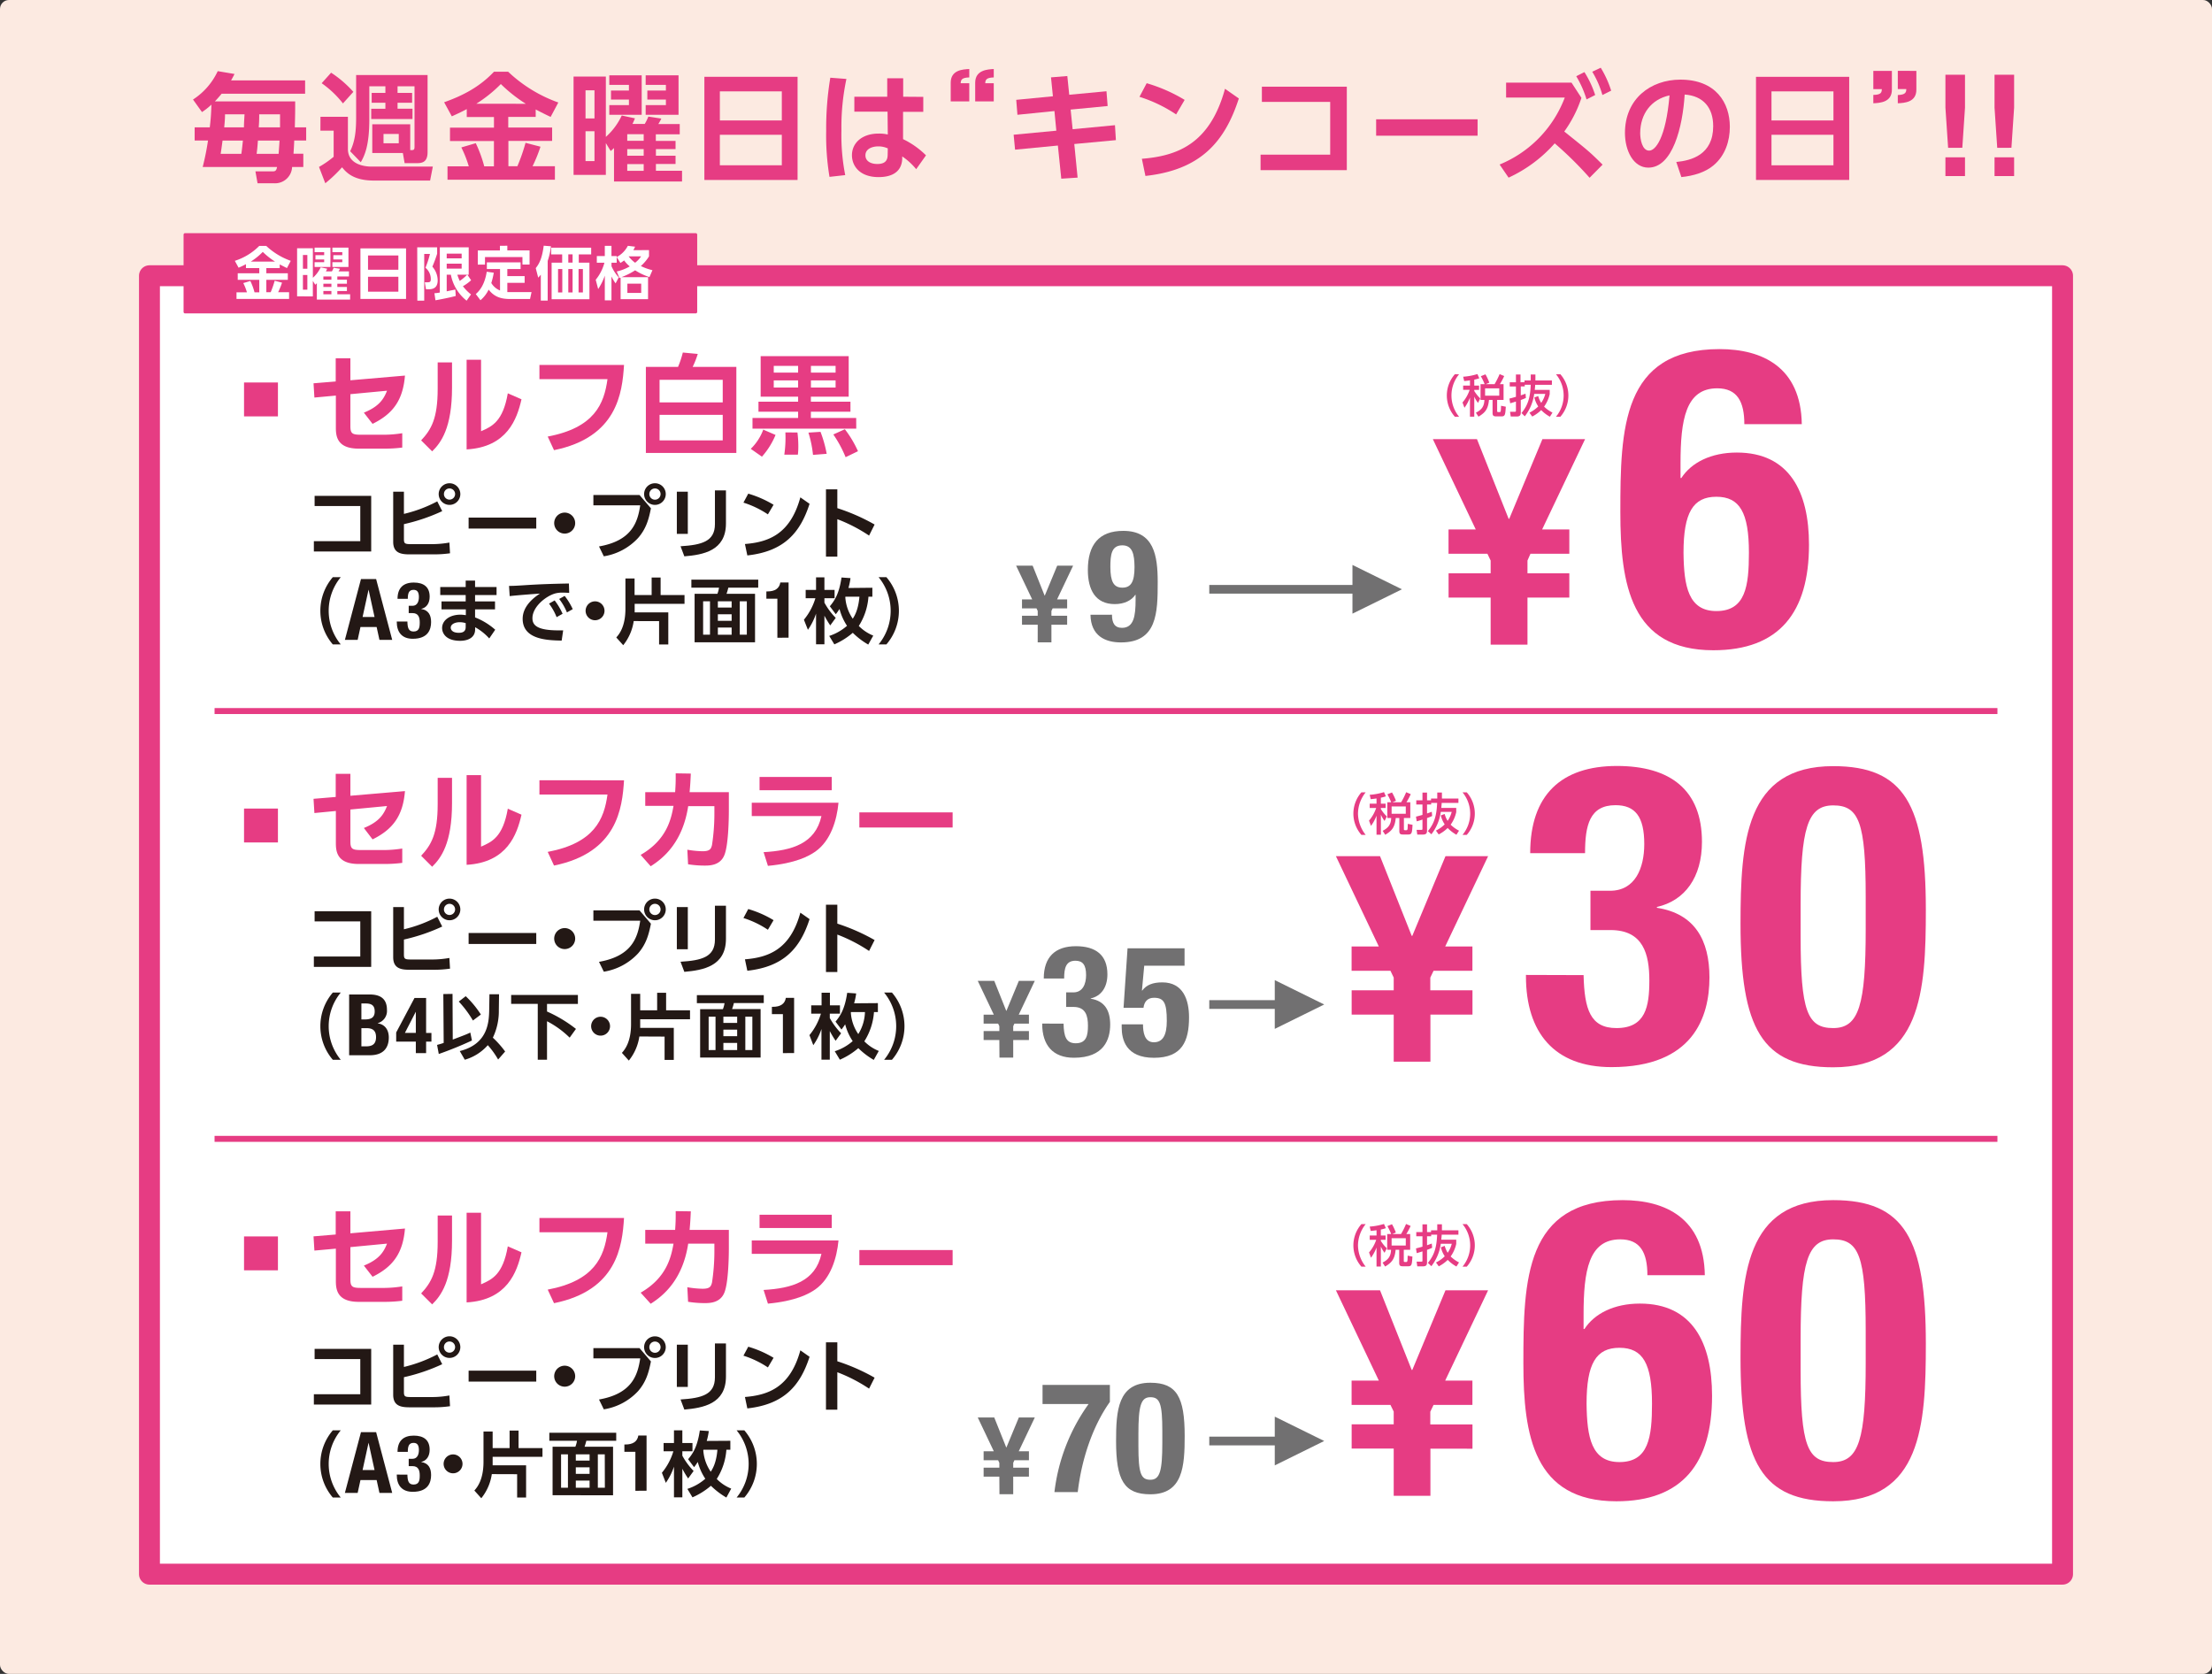 <svg id="レイヤー_1" data-name="レイヤー 1" xmlns="http://www.w3.org/2000/svg" viewBox="0 0 740 560"><rect x="0" y="0" width="740" height="560" fill="#333333" stroke="none"/><defs><style>.cls-1{fill:#fceae1;}.cls-2,.cls-8{fill:#fff;}.cls-2,.cls-6,.cls-7{stroke:#e63c83;}.cls-2,.cls-7{stroke-linecap:round;stroke-linejoin:round;}.cls-2{stroke-width:7px;}.cls-3,.cls-7{fill:#e63c83;}.cls-4{fill:#717071;}.cls-5{fill:#231815;}.cls-6{fill:none;stroke-miterlimit:10;stroke-width:2px;}</style></defs><rect class="cls-1" width="740" height="560" rx="3"/><rect class="cls-2" x="152.81" y="-10.56" width="434.38" height="640" transform="translate(679.44 -60.56) rotate(90)"/><path class="cls-3" d="M486.71,139.42a10.74,10.74,0,0,1,0-14.22h1.42a11.15,11.15,0,0,0,0,14.22Z"/><path class="cls-3" d="M491.76,127.24c-.61.11-1.17.17-1.93.24l-.35-1.45a20.25,20.25,0,0,0,4.77-.89l.63,1.41a11.48,11.48,0,0,1-1.68.45v2h1.61v1.44H493.2v.36a12.19,12.19,0,0,0,2,2.48l-.75,1.51a9.64,9.64,0,0,1-1.25-2.1v6.71h-1.44V133a14.5,14.5,0,0,1-1.84,3.42l-.66-1.77a12.8,12.8,0,0,0,2.4-4.23h-2.18V129h2.28Zm4.91,1.28a17.82,17.82,0,0,0-1.28-2.66l1.55-.63a16.88,16.88,0,0,1,1.29,2.79l-1.19.5H500a28.3,28.3,0,0,0,1.68-3.36l1.53.64a22.5,22.5,0,0,1-1.44,2.72H503v5.28h-2.15v3.75c0,.28.2.31.45.31h.32c.21,0,.27,0,.37-.18s.12-.39.17-1.93l1.59.31c-.17,2.6-.2,3.24-1.41,3.24h-1.8c-.75,0-1.22-.12-1.22-1.14V133.8h-1.2c-.3,3.18-1.36,4.3-3.51,5.59l-.87-1.32c2-1,2.78-2.19,2.85-4.27h-1.29v-5.28Zm.15,1.41v2.44h4.74v-2.44Z"/><path class="cls-3" d="M509,138.18c2.21-2.67,2.93-5.33,3.09-9.45h-2v.54h-1.33v3c1.05-.36,1.21-.42,1.59-.57l.12,1.43c-.48.22-.8.36-1.71.69v4.12c0,.78-.15,1.4-1.34,1.4H505.4l-.23-1.58h1.59c.27,0,.38-.06.38-.37v-3.06c-.54.18-1,.33-1.92.58l-.26-1.57c.5-.12.77-.18,2.18-.59v-3.46h-2.07v-1.41h2.07v-2.6h1.53v2.6H510v-.6h2.09c0-.93,0-1.47,0-2h1.56c0,.84,0,1.37,0,2h5.52v1.47h-5.59c0,.36-.06.84-.14,1.68h5v1.41a11.43,11.43,0,0,1-1.88,4.2,11.47,11.47,0,0,0,2.81,2l-.87,1.37a12.17,12.17,0,0,1-2.91-2.22,12.28,12.28,0,0,1-3,2.16l-.93-1.29a11.07,11.07,0,0,0,2.94-2.09,9,9,0,0,1-1.29-3l1.28-.48a8.32,8.32,0,0,0,1,2.29,9.33,9.33,0,0,0,1.37-3h-3.71a15.62,15.62,0,0,1-3.15,7.5Z"/><path class="cls-3" d="M520.53,139.42a11.12,11.12,0,0,0,0-14.22H522a10.77,10.77,0,0,1,0,14.22Z"/><path class="cls-3" d="M455.44,279.3a10.77,10.77,0,0,1,0-14.22h1.43a11.5,11.5,0,0,0-2.57,7.11,11.64,11.64,0,0,0,2.57,7.11Z"/><path class="cls-3" d="M460.5,267.12c-.62.1-1.17.16-1.94.24l-.34-1.46A20.89,20.89,0,0,0,463,265l.63,1.41a11.86,11.86,0,0,1-1.68.45v2h1.6v1.44h-1.6v.36a12.39,12.39,0,0,0,2,2.47l-.75,1.52a9.71,9.71,0,0,1-1.24-2.1v6.7H460.5v-6.37a14.17,14.17,0,0,1-1.85,3.42l-.66-1.77a12.73,12.73,0,0,0,2.4-4.23h-2.17v-1.44h2.28Zm4.9,1.27a18.07,18.07,0,0,0-1.27-2.65l1.54-.63A16.5,16.5,0,0,1,467,267.9l-1.18.49h2.92a26.12,26.12,0,0,0,1.68-3.36l1.53.65a21.19,21.19,0,0,1-1.44,2.71h1.29v5.28h-2.14v3.75c0,.29.19.32.45.32h.31c.21,0,.27,0,.38-.18s.12-.39.16-1.94l1.59.32c-.16,2.59-.19,3.24-1.41,3.24h-1.8c-.75,0-1.21-.12-1.21-1.14v-4.37h-1.2c-.3,3.18-1.37,4.31-3.51,5.6l-.87-1.32c2-1.05,2.77-2.19,2.85-4.28h-1.29v-5.28Zm.15,1.41v2.45h4.74V269.8Z"/><path class="cls-3" d="M477.69,278.05c2.2-2.67,2.92-5.32,3.09-9.45h-2v.54H477.4v3c1.05-.36,1.22-.42,1.59-.57l.12,1.42a15.26,15.26,0,0,1-1.71.69v4.13c0,.78-.15,1.39-1.33,1.39h-1.94l-.22-1.57h1.59c.27,0,.37-.06.37-.38v-3.06c-.54.18-1,.33-1.92.59l-.25-1.58c.49-.12.76-.18,2.17-.58v-3.47H473.8v-1.41h2.07v-2.59h1.53v2.59h1.34v-.6h2.08c0-.93,0-1.47,0-2h1.56c0,.84,0,1.36,0,2h5.52v1.47h-5.6c0,.36-.06.84-.13,1.68h5v1.41a11.54,11.54,0,0,1-1.87,4.2,11.83,11.83,0,0,0,2.8,2l-.87,1.36A12.37,12.37,0,0,1,484.3,277a12.16,12.16,0,0,1-3,2.16l-.93-1.29a11.21,11.21,0,0,0,2.94-2.08,8.73,8.73,0,0,1-1.29-3l1.27-.48a8.45,8.45,0,0,0,1,2.3,9.39,9.39,0,0,0,1.36-3H482a15.73,15.73,0,0,1-3.15,7.5Z"/><path class="cls-3" d="M489.27,279.3a11.15,11.15,0,0,0,0-14.22h1.42a10.74,10.74,0,0,1,0,14.22Z"/><path class="cls-3" d="M455.44,423.75a10.77,10.77,0,0,1,0-14.22h1.43a11.5,11.5,0,0,0-2.57,7.11,11.64,11.64,0,0,0,2.57,7.11Z"/><path class="cls-3" d="M460.5,411.57c-.62.1-1.17.16-1.94.24l-.34-1.46a20.89,20.89,0,0,0,4.77-.88l.63,1.41a11.86,11.86,0,0,1-1.68.45v2h1.6v1.44h-1.6v.36a12.39,12.39,0,0,0,2,2.47l-.75,1.52a9.71,9.71,0,0,1-1.24-2.1v6.7H460.5v-6.37a14.17,14.17,0,0,1-1.85,3.42L458,419a12.73,12.73,0,0,0,2.4-4.23h-2.17v-1.44h2.28Zm4.9,1.27a18.07,18.07,0,0,0-1.27-2.65l1.54-.63a16.5,16.5,0,0,1,1.29,2.79l-1.18.49h2.92a26.12,26.12,0,0,0,1.68-3.36l1.53.65a21.19,21.19,0,0,1-1.44,2.71h1.29v5.28h-2.14v3.75c0,.29.19.32.45.32h.31c.21,0,.27,0,.38-.18s.12-.39.16-1.94l1.59.32c-.16,2.59-.19,3.24-1.41,3.24h-1.8c-.75,0-1.21-.12-1.21-1.14v-4.37h-1.2c-.3,3.18-1.37,4.31-3.51,5.6l-.87-1.32c2-1,2.77-2.19,2.85-4.28h-1.29v-5.28Zm.15,1.41v2.45h4.74v-2.45Z"/><path class="cls-3" d="M477.69,422.5c2.2-2.67,2.92-5.32,3.09-9.45h-2v.54H477.4v3c1.05-.36,1.22-.42,1.59-.57l.12,1.42a15.26,15.26,0,0,1-1.71.69v4.13c0,.78-.15,1.39-1.33,1.39h-1.94l-.22-1.57h1.59c.27,0,.37-.06.37-.38v-3.06c-.54.18-1,.33-1.92.59l-.25-1.58c.49-.12.76-.18,2.17-.58v-3.47H473.8v-1.41h2.07v-2.59h1.53v2.59h1.34v-.6h2.08c0-.93,0-1.47,0-2h1.56c0,.84,0,1.36,0,2h5.52v1.47h-5.6c0,.36-.06.84-.13,1.68h5v1.41a11.54,11.54,0,0,1-1.87,4.2,11.83,11.83,0,0,0,2.8,2l-.87,1.36a12.37,12.37,0,0,1-2.91-2.22,12.16,12.16,0,0,1-3,2.16l-.93-1.29a11.21,11.21,0,0,0,2.94-2.08,8.73,8.73,0,0,1-1.29-3l1.27-.48a8.45,8.45,0,0,0,1,2.3,9.39,9.39,0,0,0,1.36-3H482a15.73,15.73,0,0,1-3.15,7.5Z"/><path class="cls-3" d="M489.27,423.75a11.15,11.15,0,0,0,0-14.22h1.42a10.74,10.74,0,0,1,0,14.22Z"/><path class="cls-3" d="M498.68,199.91H484.61v-8.12h14.07v-4.26l-1.09-2.28h-13v-8.12h9.11l-14.36-30.22h14.76l10.6,26.65h.2L516,146.91h14.27l-14.37,30.22H525v8.12h-13L511,187.53v4.26H525v8.12H511v15.75H498.68Z"/><path class="cls-3" d="M583.55,141.91c0-7.53-2.37-12-9.07-12-10.61,0-12.28,10.61-12.28,25.12v4.88h.28c3.35-5.16,9.91-8.51,18.56-8.51,17.58,0,24.14,13.12,24.14,30.84,0,22.6-9.91,35.3-32,35.3-27.62,0-31.11-22-31.11-46.19,0-27.9.55-54.56,33.21-54.56,14.23,0,27.21,6,27.49,25.12Zm-9.35,62.52c9.77,0,10.88-8.38,10.88-19.54,0-13.4-3.07-18.7-10.88-18.7s-11,5.3-11,18.7C563.32,196.19,564.85,204.43,574.2,204.43Z"/><path class="cls-3" d="M466.25,339.43H452.18v-8.12h14.07v-4.26l-1.09-2.28h-13v-8.12h9.11l-14.36-30.22h14.76l10.6,26.65h.2l11.1-26.65h14.26l-14.36,30.22h9.11v8.12h-13l-1.09,2.28v4.26H492.6v8.12H478.53v15.75H466.25Z"/><path class="cls-3" d="M529.77,326.22c.28,11.44,2.24,17.72,11,17.72,9.76,0,11-7.25,11-15.9,0-8.8-2-16.89-13-16.89h-6.7V298h6.56c8.38,0,11.44-7.54,11.44-15.63,0-9.21-3.06-13-9.62-13-8.65,0-10.19,6.7-10.19,16.05H511.91c0-19.4,10.33-29.17,29-29.17,17.86,0,28.46,8,28.46,25.4,0,11.86-5.72,19.67-15.07,21.77v.28c12.7,1.95,17.58,10.88,17.58,23.3,0,13.26-5.44,30-32.79,30-19.12,0-28.6-11.58-28.6-30.42v-.42Z"/><path class="cls-3" d="M613.27,256.31c23.86,0,31,13,31,48,0,27.49-1.53,52.75-31,52.75-23.87,0-31-13-31-48C582.29,281.71,583.82,256.31,613.27,256.31Zm-10.89,57.07c0,24.84,2.23,30.56,10.89,30.56s10.88-7.81,10.88-33.21V300c0-24.84-2.23-30.56-10.88-30.56s-10.89,7.81-10.89,33.21Z"/><path class="cls-4" d="M355.8,342.45c.1,4.24.82,6.57,4.08,6.57,3.62,0,4.08-2.69,4.08-5.89s-.72-6.26-4.8-6.26h-2.49V332h2.43c3.1,0,4.24-2.79,4.24-5.79,0-3.41-1.14-4.8-3.56-4.8-3.21,0-3.78,2.48-3.78,5.94h-6.82c0-7.18,3.82-10.8,10.75-10.8,6.62,0,10.54,2.94,10.54,9.41,0,4.39-2.11,7.28-5.58,8.06v.1c4.71.73,6.51,4,6.51,8.63,0,4.91-2,11.12-12.14,11.12-7.08,0-10.6-4.29-10.6-11.27v-.16Z"/><path class="cls-4" d="M396.28,323.07H382.79l-.77,8.32h.1c1.4-1.91,3.57-2.74,6.72-2.74,7,0,8.94,5.9,8.94,11.68,0,8-2.32,13.55-11.73,13.55s-10.8-6.1-10.8-10.19v-1h7.13c0,2.43.41,6,3.62,6,3,0,4.34-2.38,4.34-7.13,0-6.05-.93-7.76-4.29-7.76-2.12,0-3.26,1.29-3.51,3.36h-6.67l1.34-19.9h19.07Z"/><path class="cls-3" d="M466.25,484.62H452.18V476.5h14.07v-4.26L465.16,470h-13v-8.13h9.11l-14.36-30.21h14.76l10.6,26.65h.2l11.1-26.65h14.26l-14.36,30.21h9.11V470h-13l-1.09,2.28v4.26H492.6v8.12H478.53v15.75H466.25Z"/><path class="cls-3" d="M551.12,426.62c0-7.54-2.37-12-9.07-12-10.6,0-12.28,10.6-12.28,25.12v4.88h.28c3.35-5.16,9.91-8.51,18.56-8.51,17.58,0,24.14,13.11,24.14,30.84,0,22.6-9.91,35.3-32,35.3-27.63,0-31.12-22.05-31.12-46.19,0-27.91.56-54.56,33.21-54.56,14.23,0,27.21,6,27.49,25.12Zm-9.35,62.51c9.77,0,10.89-8.37,10.89-19.53,0-13.4-3.07-18.7-10.89-18.7s-11,5.3-11,18.7C530.89,480.9,532.42,489.13,541.77,489.13Z"/><path class="cls-3" d="M613.27,401.5c23.86,0,31,13,31,48,0,27.49-1.53,52.75-31,52.75-23.87,0-31-13-31-48C582.29,426.9,583.82,401.5,613.27,401.5Zm-10.89,57.07c0,24.84,2.23,30.56,10.89,30.56s10.88-7.81,10.88-33.21V445.18c0-24.84-2.23-30.56-10.88-30.56s-10.89,7.81-10.89,33.21Z"/><path class="cls-3" d="M105.18,133l-.29-4.77,7.42-.61v-7.75h4.91v7.35l18.26-1.57c-.66,8-3.79,12.69-10.84,16.15l-2.91-3.75c5.24-2.11,6.69-4.69,7.75-7.34l-12.26,1.16v10.69c0,2.51.66,2.88,3.56,2.88h7.9a39.67,39.67,0,0,0,5.89-.51l0,4.8a45.37,45.37,0,0,1-5.74.36H120c-7.35,0-7.64-4.29-7.64-7.09V132.34Z"/><path class="cls-3" d="M151.22,129.69c0,13.53-3.71,18.44-6.65,21.31l-3.68-3.67c3.39-3.64,5.53-7.31,5.53-17.24v-8.84h4.8Zm9.71,14.58c3.64-1.6,7.31-3.2,8.95-12.69l4.58,2c-1.49,6.55-4.76,16-18.36,16.77v-30h4.83Z"/><path class="cls-3" d="M208.76,122.09c-.59,9.38-2.3,24.22-23.42,28.51l-2.11-4.55c15.63-2.94,18.87-10.94,20-19.2H180.46v-4.76Z"/><path class="cls-3" d="M226.83,122.74a31.8,31.8,0,0,0,1.6-4.8l5,.47a28.32,28.32,0,0,1-1.71,4.33h14.62v28.8H216.07v-28.8Zm-6.18,11.89h21.13v-7.56H220.65Zm0,4.15v8.55h21.13v-8.55Z"/><path class="cls-3" d="M259.45,145.51a25.91,25.91,0,0,1-4.55,7.27l-3.74-2.62a17.28,17.28,0,0,0,4.18-6.43Zm27-2.11H251.74v-3.57H267v-2.1H253.74v-3.35H267v-1.67H254.47V119.14h29.45v13.57H271.27v1.67h13.24v3.35H271.27v2.1h15.16Zm-27.6-21v2.25H267v-2.25Zm0,4.87v2.37H267v-2.37Zm7.93,17.42a36.88,36.88,0,0,1,.29,4.55,23.53,23.53,0,0,1-.15,2.87h-4.54a39.44,39.44,0,0,0,.36-7.45Zm7.71-.22a40.82,40.82,0,0,1,2.07,7.35l-4.58.36a37.4,37.4,0,0,0-1.53-7.45Zm-3.2-22.07v2.25h8.25v-2.25Zm0,4.87v2.37h8.25v-2.37Zm11.35,16.33a36.66,36.66,0,0,1,4.39,7.35l-4.14,2a39.5,39.5,0,0,0-4.11-7.6Z"/><path class="cls-5" d="M124.18,165.89V184.5H105v-3.45h15.53V169.29H105.25v-3.4Z"/><path class="cls-5" d="M135.13,171.92a46.36,46.36,0,0,0,11.15-4.19l1.66,3.27a62.78,62.78,0,0,1-12.81,4.35v5c0,1.53.34,1.69,2.5,1.69h6.83a33,33,0,0,0,5.88-.53l.21,3.59a38,38,0,0,1-5.14.36H137c-2.87,0-5.46-.44-5.46-4.19V164.49h3.59ZM154,165.28a3.62,3.62,0,1,1-3.62-3.61A3.62,3.62,0,0,1,154,165.28Zm-5.49,0a1.87,1.87,0,1,0,1.87-1.87A1.84,1.84,0,0,0,148.52,165.28Z"/><path class="cls-5" d="M179.4,173.16v3.67H156.77v-3.67Z"/><path class="cls-5" d="M192.42,175a3.51,3.51,0,1,1-3.51-3.51A3.52,3.52,0,0,1,192.42,175Z"/><path class="cls-5" d="M213.94,165.6l3.82,4.45c-.71,3.61-1.58,6.83-4.3,9.94A19.85,19.85,0,0,1,202,186.11l-1.61-3.3c11-1.92,12.94-8.09,13.79-13.76H198.51V165.6Zm8.78-.32a3.62,3.62,0,1,1-3.62-3.61A3.6,3.6,0,0,1,222.72,165.28Zm-5.49,0a1.88,1.88,0,1,0,1.87-1.87A1.87,1.87,0,0,0,217.23,165.28Z"/><path class="cls-5" d="M230.1,178.6h-3.67V164.49h3.67Zm12.76-3.48c0,9.2-7.72,10.49-13.92,11l-1.27-3.37c7.12-.45,11.5-1.61,11.5-7.41V164.07h3.69Z"/><path class="cls-5" d="M256.89,172.08a31.85,31.85,0,0,0-8.18-3.93l1.61-3a35.65,35.65,0,0,1,8.47,3.72ZM249.21,182c7.84-.63,15.16-3.24,18.54-15.61l3.08,2.16c-3.13,9.73-8.57,15.93-20.82,17.27Z"/><path class="cls-5" d="M290.74,179.18a52.37,52.37,0,0,0-10.62-5.49v12.53h-3.8V163.7h3.8V170a66.05,66.05,0,0,1,12.47,5.48Z"/><path class="cls-5" d="M111.34,215.59a17.26,17.26,0,0,1,0-22.5H114a17.68,17.68,0,0,0,0,22.5Z"/><path class="cls-5" d="M120.76,193.73h5.07l5.38,20.34h-4.27l-.94-4.3h-5.41l-.94,4.3h-4.27Zm.54,12.68h4l-2-9.15h0Z"/><path class="cls-5" d="M136.29,207.94c.05,2.15.41,3.33,2.06,3.33,1.83,0,2.07-1.36,2.07-3s-.37-3.16-2.43-3.16h-1.26v-2.44H138c1.56,0,2.14-1.41,2.14-2.92,0-1.71-.58-2.42-1.8-2.42-1.62,0-1.91,1.25-1.91,3h-3.44c0-3.62,1.93-5.44,5.43-5.44,3.34,0,5.32,1.48,5.32,4.73,0,2.22-1.07,3.68-2.8,4.07v.05c2.37.37,3.28,2,3.28,4.36,0,2.48-1,5.6-6.14,5.6-3.57,0-5.35-2.16-5.35-5.69v-.08Z"/><path class="cls-5" d="M166.12,196.39v2.68h-7.19v2.14h6.67v2.66h-6.67v2.68a22.55,22.55,0,0,1,6.74,4.12l-2,2.92a17.89,17.89,0,0,0-4.72-3.75l0,.83c-.07,2.85-2.7,3.71-5,3.71-4.92,0-6.05-2.68-6.05-4.27,0-2.54,2.49-4.47,6.12-4.47a10.59,10.59,0,0,1,1.82.17v-1.94H147.7v-2.66h8.09v-2.14h-8.51v-2.68h8.51v-2.16h3.14v2.16Zm-10.33,12.08a6.51,6.51,0,0,0-2-.31c-1.66,0-3,.71-3,1.83,0,.31.16,1.71,2.7,1.71,1.17,0,2.3-.31,2.3-1.93Z"/><path class="cls-5" d="M190.42,198.34c-.93-.05-1.59-.08-2.14-.08a8.91,8.91,0,0,0-2.66.31c-3.27,1-7.5,4.56-7.5,8.24,0,2.35,1.55,4.08,8.74,4.08.71,0,1.11,0,1.54,0l-.5,3.42c-4.48-.1-13.05-.22-13.05-7.29,0-4.22,3.68-7.09,5.79-8.44-2.4.16-8,.59-10.13.85l-.22-3.42c1.57,0,2.38-.05,4.92-.21,5.76-.38,10.29-.5,15.11-.59Zm-4.87,2.53a22,22,0,0,1,2.66,4.47l-2,1.13a19.21,19.21,0,0,0-2.54-4.53Zm3.35-1.51a21.74,21.74,0,0,1,2.7,4.43l-1.94,1.09a19.59,19.59,0,0,0-2.59-4.5Z"/><path class="cls-5" d="M202.23,204.34a3.16,3.16,0,1,1-3.15-3.16A3.16,3.16,0,0,1,202.23,204.34Z"/><path class="cls-5" d="M212,207.78a16.65,16.65,0,0,1-3.51,8.07l-2.32-2.59c.9-1,3.06-3.53,3.06-9.61V193.52h3.06v5.55H218v-5.86h3v5.86h8V202H212.32v1.66c0,.43,0,1,0,1.21h11.25v10.73h-3.08v-7.81Z"/><path class="cls-5" d="M253.65,196.6h-10a16.34,16.34,0,0,1-.6,2.05h9.54v16.22H232.37V198.65H240a8.78,8.78,0,0,0,.54-2.05h-9.25v-2.68h22.37Zm-16.13,4.56h-2.3v11.18h2.3Zm7.24,0h-4.61v2.09h4.61Zm0,4.34h-4.61v2.19h4.61Zm0,4.44h-4.61v2.4h4.61Zm5.08-8.78h-2.36v11.18h2.36Z"/><path class="cls-5" d="M260.06,213.36V200.3h-3.68v-2.44h.34c2.46,0,4-.94,4.33-3h2.76v18.47Z"/><path class="cls-5" d="M268.94,207.33a20.6,20.6,0,0,0,3.84-7.19h-3.25v-2.78H273v-4.22h2.8v4.22h3.4v2.78h-3.4v1.47a22.84,22.84,0,0,0,3.78,5.1l-1.83,2.52a33.63,33.63,0,0,1-1.95-3.25v9.56H273V205.29a21.29,21.29,0,0,1-2.72,5.41Zm22.9-10.7v3h-1.31a20.91,20.91,0,0,1-3.23,9.78,14.31,14.31,0,0,0,4.84,3.23l-1.68,3a25.08,25.08,0,0,1-5.17-3.94,24.21,24.21,0,0,1-6.17,3.87l-1.71-2.82a17.06,17.06,0,0,0,5.95-3.39,18.7,18.7,0,0,1-2.51-5.63c-.5.78-.78,1.16-1.24,1.76l-2-2.66c1.52-1.8,3.11-4.11,3.91-9.63l3,.21a20.57,20.57,0,0,1-.69,3.3Zm-9,3a1.09,1.09,0,0,0-.05.17,14.22,14.22,0,0,0,2.49,7.19c.71-1.09,1.87-3.11,2.23-7.36Z"/><path class="cls-5" d="M293.92,215.59a17.68,17.68,0,0,0,0-22.5h2.61a17.21,17.21,0,0,1,0,22.5Z"/><path class="cls-3" d="M105.18,272l-.29-4.76,7.42-.62v-7.74h4.91v7.34l18.26-1.56c-.66,8-3.79,12.69-10.84,16.15L121.73,277c5.24-2.11,6.69-4.69,7.75-7.35l-12.26,1.17v10.69c0,2.51.66,2.87,3.56,2.87h7.9a39.67,39.67,0,0,0,5.89-.51l0,4.8a45.27,45.27,0,0,1-5.74.37H120c-7.35,0-7.64-4.29-7.64-7.09V271.31Z"/><path class="cls-3" d="M151.22,268.66c0,13.52-3.71,18.43-6.65,21.31l-3.68-3.68c3.39-3.63,5.53-7.31,5.53-17.23v-8.84h4.8Zm9.71,14.58c3.64-1.6,7.31-3.2,8.95-12.69l4.58,2c-1.49,6.55-4.76,16-18.36,16.77v-30h4.83Z"/><path class="cls-3" d="M208.76,261.05c-.59,9.39-2.3,24.22-23.42,28.52L183.23,285c15.63-2.95,18.87-10.95,20-19.2H180.46v-4.77Z"/><path class="cls-3" d="M214.32,286c8.8-5.06,10.22-12.08,11-16.4h-9.46v-4.59h10c.15-2.25.22-3.63.18-6.29l5.06.08c-.11,2.54-.18,3.74-.4,6.21h13.13V271c0,3.89-.22,11.89-1.49,15.05-1.42,3.53-5,3.53-6.66,3.53a34.85,34.85,0,0,1-5.49-.44l-.25-4.87a32.6,32.6,0,0,0,5.09.51c2.4,0,2.83-.73,3.16-2.07a69,69,0,0,0,.8-10.55v-2.47h-8.76c-1.86,12.14-8.3,17.42-12.55,20.11Z"/><path class="cls-3" d="M280.51,268.55c-.55,5.82-2.58,12.69-7.71,16.32-2.18,1.53-6.58,3.93-15.9,4.8l-1.45-4.58c9.49-.54,17.31-2.83,19.35-12.07H251.49v-4.47Zm-2.26-8.62v4.43H254.1v-4.43Z"/><path class="cls-3" d="M318.69,271.78v5.06h-31.2v-5.06Z"/><path class="cls-5" d="M124.18,304.85v18.62H105V320h15.53V308.25H105.25v-3.4Z"/><path class="cls-5" d="M135.13,310.89a46.36,46.36,0,0,0,11.15-4.19l1.66,3.27a62.78,62.78,0,0,1-12.81,4.35v5c0,1.52.34,1.68,2.5,1.68h6.83a33,33,0,0,0,5.88-.52l.21,3.58a36.48,36.48,0,0,1-5.14.37H137c-2.87,0-5.46-.45-5.46-4.19V303.46h3.59ZM154,304.25a3.62,3.62,0,1,1-3.62-3.62A3.62,3.62,0,0,1,154,304.25Zm-5.49,0a1.87,1.87,0,1,0,1.87-1.88A1.86,1.86,0,0,0,148.52,304.25Z"/><path class="cls-5" d="M179.4,312.13v3.67H156.77v-3.67Z"/><path class="cls-5" d="M192.42,314a3.51,3.51,0,1,1-3.51-3.51A3.52,3.52,0,0,1,192.42,314Z"/><path class="cls-5" d="M213.94,304.56l3.82,4.46c-.71,3.61-1.58,6.83-4.3,9.94A19.9,19.9,0,0,1,202,325.08l-1.61-3.3c11-1.92,12.94-8.09,13.79-13.76H198.51v-3.46Zm8.78-.31a3.62,3.62,0,1,1-3.62-3.62A3.6,3.6,0,0,1,222.72,304.25Zm-5.49,0a1.88,1.88,0,1,0,1.87-1.88A1.87,1.87,0,0,0,217.23,304.25Z"/><path class="cls-5" d="M230.1,317.56h-3.67v-14.1h3.67Zm12.76-3.48c0,9.2-7.72,10.5-13.92,11.05l-1.27-3.38c7.12-.44,11.5-1.6,11.5-7.4V303h3.69Z"/><path class="cls-5" d="M256.89,311.05a31.85,31.85,0,0,0-8.18-3.93l1.61-3a35.24,35.24,0,0,1,8.47,3.72Zm-7.68,9.89c7.84-.64,15.16-3.25,18.54-15.61l3.08,2.16c-3.13,9.73-8.57,15.92-20.82,17.27Z"/><path class="cls-5" d="M290.74,318.14a52.84,52.84,0,0,0-10.62-5.48v12.52h-3.8V302.66h3.8V309a66.58,66.58,0,0,1,12.47,5.49Z"/><path class="cls-5" d="M111.34,354.55a17.25,17.25,0,0,1,0-22.49H114a17.67,17.67,0,0,0,0,22.49Z"/><path class="cls-5" d="M116.8,332.7h6.87c3.36,0,5.78,1.25,5.78,5.15a4.25,4.25,0,0,1-3.08,4.45v.06c2.24.31,3.7,2,3.7,4.73,0,3.19-1.57,5.94-6.35,5.94H116.8Zm4.1,8.35h1.17c2.25,0,3.28-.77,3.28-2.68s-.94-2.66-3-2.66H120.9Zm0,9h1.6c2,0,3.3-.71,3.3-3.08s-1.34-3-3.13-3H120.9Z"/><path class="cls-5" d="M132.54,345.41l6.13-11.55h3.88v11.7h1.78v2.92h-1.78v3.84h-3.44v-3.84h-6.57Zm6.57-6.86h-.05l-3.6,7h3.65Z"/><path class="cls-5" d="M146.22,349.57c.62-.17,1-.26,2.21-.66l-.12-16.35,3.08-.05.07,15.28c4-1.52,4.46-1.68,5.88-2.35l.54,2.66a119.4,119.4,0,0,1-11.09,4.51Zm9.58-16.3a32.79,32.79,0,0,1,5.07,6.14l-2.66,2a35.47,35.47,0,0,0-4.73-6.34Zm11.08,4.67a20.6,20.6,0,0,1-2,9.21,32.68,32.68,0,0,1,4.11,4.63l-2.35,2.68a27.74,27.74,0,0,0-3.45-4.8,16.24,16.24,0,0,1-7.7,4.87l-1.68-2.9c9.57-2.39,9.78-9.89,9.85-14l.08-5,3.21,0Z"/><path class="cls-5" d="M171,332.86h22.33v3H183v2.54a45.14,45.14,0,0,1,9.68,5.82l-2.11,2.92a31.33,31.33,0,0,0-7.57-5.49v12.87H179.9V335.85H171Z"/><path class="cls-5" d="M204.08,343.31a3.16,3.16,0,1,1-3.15-3.16A3.17,3.17,0,0,1,204.08,343.31Z"/><path class="cls-5" d="M213.89,346.75a16.65,16.65,0,0,1-3.52,8.06l-2.32-2.58c.9-1,3.06-3.54,3.06-9.61V332.49h3.06V338h5.67v-5.86h3V338h8V341H214.17v1.66c0,.42,0,1,0,1.21h11.24v10.72h-3.08v-7.8Z"/><path class="cls-5" d="M255.51,335.57h-10a16,16,0,0,1-.6,2h9.54v16.23H234.22V337.61h7.62a8.56,8.56,0,0,0,.54-2h-9.25v-2.68h22.38Zm-16.14,4.55h-2.3V351.3h2.3Zm7.24,0H242v2.1h4.61Zm0,4.35H242v2.18h4.61Zm0,4.43H242v2.4h4.61Zm5.08-8.78h-2.35V351.3h2.35Z"/><path class="cls-5" d="M261.91,352.32V339.27h-3.68v-2.44h.34c2.46,0,4-.94,4.33-3h2.76v18.46Z"/><path class="cls-5" d="M270.79,346.3a20.7,20.7,0,0,0,3.84-7.19h-3.25v-2.78h3.47v-4.22h2.79v4.22H281v2.78h-3.4v1.47a23.72,23.72,0,0,0,3.78,5.1l-1.83,2.51a31.22,31.22,0,0,1-1.95-3.25v9.57h-2.79V344.25a21,21,0,0,1-2.73,5.41Zm22.9-10.71v3h-1.31a21,21,0,0,1-3.23,9.78,14.08,14.08,0,0,0,4.84,3.22l-1.68,3a25.43,25.43,0,0,1-5.17-3.94,24.21,24.21,0,0,1-6.17,3.87l-1.71-2.83a16.86,16.86,0,0,0,6-3.39,18.24,18.24,0,0,1-2.52-5.62c-.5.78-.78,1.16-1.23,1.75l-2-2.65c1.52-1.81,3.11-4.11,3.91-9.64l3,.21a20.14,20.14,0,0,1-.69,3.3Zm-9,3a.84.84,0,0,0-.05.17,14.24,14.24,0,0,0,2.49,7.19,14.69,14.69,0,0,0,2.23-7.36Z"/><path class="cls-5" d="M295.77,354.55a17.67,17.67,0,0,0,0-22.49h2.62a17.18,17.18,0,0,1,0,22.49Z"/><path class="cls-3" d="M105.18,418.38l-.29-4.76,7.42-.62v-7.75h4.91v7.35L135.48,411c-.66,8-3.79,12.69-10.84,16.14l-2.91-3.74c5.24-2.11,6.69-4.69,7.75-7.35l-12.26,1.17V428c0,2.51.66,2.87,3.56,2.87h7.9a39.67,39.67,0,0,0,5.89-.51l0,4.8a45.27,45.27,0,0,1-5.74.37H120c-7.35,0-7.64-4.3-7.64-7.1V417.73Z"/><path class="cls-3" d="M151.22,415.07c0,13.53-3.71,18.44-6.65,21.31l-3.68-3.67c3.39-3.63,5.53-7.31,5.53-17.24v-8.83h4.8Zm9.71,14.59c3.64-1.6,7.31-3.2,8.95-12.7l4.58,2c-1.49,6.54-4.76,16-18.36,16.76v-30h4.83Z"/><path class="cls-3" d="M208.76,407.47c-.59,9.39-2.3,24.22-23.42,28.51l-2.11-4.54c15.63-2.95,18.87-10.95,20-19.2H180.46v-4.77Z"/><path class="cls-3" d="M214.32,432.46c8.8-5.06,10.22-12.08,11-16.4h-9.46v-4.59h10c.15-2.25.22-3.63.18-6.29l5.06.07c-.11,2.55-.18,3.75-.4,6.22h13.13v5.9c0,3.89-.22,11.89-1.49,15.05-1.42,3.53-5,3.53-6.66,3.53a34.85,34.85,0,0,1-5.49-.44l-.25-4.87a32.6,32.6,0,0,0,5.09.51c2.4,0,2.83-.73,3.16-2.07a69,69,0,0,0,.8-10.55v-2.47h-8.76c-1.86,12.14-8.3,17.42-12.55,20.11Z"/><path class="cls-3" d="M280.51,415c-.55,5.82-2.58,12.7-7.71,16.33-2.18,1.53-6.58,3.93-15.9,4.8l-1.45-4.58c9.49-.54,17.31-2.84,19.35-12.07H251.49V415Zm-2.26-8.61v4.43H254.1v-4.43Z"/><path class="cls-3" d="M318.69,418.2v5.06h-31.2V418.2Z"/><path class="cls-5" d="M124.18,451.27v18.62H105v-3.46h15.53V454.67H105.25v-3.4Z"/><path class="cls-5" d="M135.13,457.31a47.27,47.27,0,0,0,11.15-4.19l1.66,3.27a62.78,62.78,0,0,1-12.81,4.35v4.95c0,1.53.34,1.69,2.5,1.69h6.83a32.07,32.07,0,0,0,5.88-.53l.21,3.59a36.48,36.48,0,0,1-5.14.37H137c-2.87,0-5.46-.45-5.46-4.19V449.87h3.59ZM154,450.66a3.62,3.62,0,1,1-3.62-3.61A3.63,3.63,0,0,1,154,450.66Zm-5.49,0a1.87,1.87,0,1,0,1.87-1.87A1.84,1.84,0,0,0,148.52,450.66Z"/><path class="cls-5" d="M179.4,458.55v3.66H156.77v-3.66Z"/><path class="cls-5" d="M192.42,460.39a3.51,3.51,0,1,1-3.51-3.5A3.52,3.52,0,0,1,192.42,460.39Z"/><path class="cls-5" d="M213.94,451l3.82,4.46c-.71,3.61-1.58,6.83-4.3,9.94A19.84,19.84,0,0,1,202,471.49l-1.61-3.29c11-1.93,12.94-8.1,13.79-13.76H198.51V451Zm8.78-.32a3.62,3.62,0,1,1-3.62-3.61A3.61,3.61,0,0,1,222.72,450.66Zm-5.49,0a1.88,1.88,0,1,0,1.87-1.87A1.87,1.87,0,0,0,217.23,450.66Z"/><path class="cls-5" d="M230.1,464h-3.67V449.87h3.67Zm12.76-3.48c0,9.2-7.72,10.49-13.92,11.05l-1.27-3.38c7.12-.45,11.5-1.61,11.5-7.41V449.45h3.69Z"/><path class="cls-5" d="M256.89,457.47a31.85,31.85,0,0,0-8.18-3.93l1.61-3a35.52,35.52,0,0,1,8.47,3.71Zm-7.68,9.89c7.84-.64,15.16-3.25,18.54-15.61l3.08,2.16c-3.13,9.73-8.57,15.92-20.82,17.27Z"/><path class="cls-5" d="M290.74,464.56a52.84,52.84,0,0,0-10.62-5.48V471.6h-3.8V449.08h3.8v6.33a65.92,65.92,0,0,1,12.47,5.49Z"/><path class="cls-5" d="M111.34,501a17.25,17.25,0,0,1,0-22.49H114A17.67,17.67,0,0,0,114,501Z"/><path class="cls-5" d="M120.76,479.12h5.07l5.38,20.33h-4.27l-.94-4.3h-5.41l-.94,4.3h-4.27Zm.54,12.67h4l-2-9.14h0Z"/><path class="cls-5" d="M136.29,493.33c.05,2.14.41,3.32,2.06,3.32,1.83,0,2.07-1.36,2.07-3s-.37-3.16-2.43-3.16h-1.26v-2.45H138c1.56,0,2.14-1.4,2.14-2.91,0-1.72-.58-2.42-1.8-2.42-1.62,0-1.91,1.25-1.91,3h-3.44c0-3.62,1.93-5.43,5.43-5.43,3.34,0,5.32,1.48,5.32,4.73,0,2.21-1.07,3.67-2.8,4.06v.05c2.37.37,3.28,2,3.28,4.36,0,2.48-1,5.6-6.14,5.6-3.57,0-5.35-2.15-5.35-5.68v-.08Z"/><path class="cls-5" d="M154.73,489.72a3.16,3.16,0,1,1-3.16-3.15A3.17,3.17,0,0,1,154.73,489.72Z"/><path class="cls-5" d="M164.53,493.16a16.65,16.65,0,0,1-3.52,8.07l-2.32-2.58c.9-1,3.06-3.54,3.06-9.61V478.9h3.06v5.56h5.67v-5.87h3v5.87h8v2.91H164.81V489c0,.42,0,1,0,1.21H176V501H173v-7.81Z"/><path class="cls-5" d="M206.15,482h-10a19.73,19.73,0,0,1-.59,2h9.53v16.23H184.86V484h7.62a8.69,8.69,0,0,0,.55-2h-9.26v-2.68h22.38ZM190,486.54h-2.3v11.18H190Zm7.24,0h-4.61v2.09h4.61Zm0,4.35h-4.61v2.18h4.61Zm0,4.43h-4.61v2.4h4.61Zm5.08-8.78H200v11.18h2.35Z"/><path class="cls-5" d="M212.56,498.74V485.69h-3.68v-2.44h.34c2.45,0,4-.94,4.33-3h2.75v18.46Z"/><path class="cls-5" d="M221.43,492.71a20.34,20.34,0,0,0,3.84-7.19H222v-2.77h3.47v-4.23h2.8v4.23h3.39v2.77h-3.39V487a23.19,23.19,0,0,0,3.77,5.11l-1.83,2.51a29.91,29.91,0,0,1-1.94-3.25v9.56h-2.8V490.67a21,21,0,0,1-2.73,5.41Zm22.9-10.7v3H243a20.86,20.86,0,0,1-3.22,9.77,14.06,14.06,0,0,0,4.84,3.23L243,501a26,26,0,0,1-5.17-3.94,24.21,24.21,0,0,1-6.17,3.87l-1.71-2.83a16.78,16.78,0,0,0,6-3.39,18.73,18.73,0,0,1-2.52-5.62,19.86,19.86,0,0,1-1.23,1.75l-2-2.66c1.52-1.8,3.11-4.1,3.92-9.63l3,.21a21.27,21.27,0,0,1-.69,3.3Zm-9,3a1,1,0,0,1-.05.16,14.39,14.39,0,0,0,2.49,7.19c.72-1.09,1.88-3.1,2.23-7.35Z"/><path class="cls-5" d="M246.42,501a17.7,17.7,0,0,0,0-22.49H249a17.18,17.18,0,0,1,0,22.49Z"/><rect class="cls-3" x="81.64" y="127.96" width="11.34" height="11.34"/><rect class="cls-3" x="81.64" y="270.5" width="11.34" height="11.34"/><rect class="cls-3" x="81.64" y="413.64" width="11.34" height="11.34"/><path class="cls-3" d="M102.07,26.89v4.47H74.14c-.68.83-1.15,1.38-2.26,2.57H98.75c0,3.52,0,4-.12,8.67h3.8V47h-4c-.08,2.29-.16,3.08-.24,4.43h3.28v4.43H97.72a5.7,5.7,0,0,1-5.9,5.46H86.16l-.71-4h5.94c.71,0,1.1-.31,1.3-1.46H67.81A87.65,87.65,0,0,0,69.59,47H65.12V42.6h5.06c.32-2.73.44-4.28.55-7.6a21.67,21.67,0,0,1-3.16,2.49l-3-4.19a22.8,22.8,0,0,0,8.27-9.5l5.62.95c-.52,1-.71,1.39-1.15,2.14ZM80.74,51.46c.2-1.35.28-2.1.52-4.43H74.45c-.15,1.18-.47,3.48-.63,4.43ZM75.28,38.24c0,1.51-.08,2.3-.27,4.36h6.6c0-1.47.16-3.61.2-4.36ZM93.21,51.46c.19-2.57.31-4.31.31-4.43H86.28c-.19,2.65-.27,3.2-.43,4.43ZM86.72,38.24c0,2.54-.08,3.13-.16,4.36h7.12c0-1.9,0-2.62,0-4.36Z"/><path class="cls-3" d="M107.21,39.07h9.18V49.84c0,5.49,6.21,5.89,7.8,5.89H144.8l-.91,4.67H125c-6.89,0-9.26-2.85-10.57-4.43a46.67,46.67,0,0,1-5.61,5.34l-2.1-5.46a33.13,33.13,0,0,0,4.9-3.4V43.7h-4.43Zm3.56-14.75a37,37,0,0,1,7.44,6.41l-3.48,3.87a33.08,33.08,0,0,0-7.12-6.76Zm26.47,25.91c1.11,0,1.43,0,1.43-1.11V28.87H133v2.21h4.87v3.29H133v2h5v3.45H124.19V36.38h4.74v-2h-4.59V31.08h4.59V28.87h-5.38V39.94c0,8.83-1.58,12.11-2.85,14.33l-3.56-3.68c1.78-3.56,2-7.44,2-11.48v-14h23.9V50.9c0,3.25-1.7,3.68-3.52,3.68h-4.16l-.59-3.4H124.54V41.57h12.7Zm-8.94-5.42v3.13h5.1V44.81Z"/><path class="cls-3" d="M156.15,36.5c-2.09,1.11-3.6,1.78-5,2.42l-2.57-4.71C154.81,32,160.43,29.1,165.25,24H170a47.58,47.58,0,0,0,16.78,10.29l-2.57,4.82c-1-.47-2.14-1-5-2.49v2.49h-9.18v3.56h14.68v4.48H170.08v8.46h3a59.51,59.51,0,0,0,2.73-7.83l5,1.3a50.15,50.15,0,0,1-2.65,6.53h7.48v4.51H149.71V55.65h7.12a37.76,37.76,0,0,0-2.5-6.33l4.83-1.42A43.69,43.69,0,0,1,162,55.65h3.24V47.19H150.54V42.71h14.71V39.15h-9.1Zm19.75-1.78a49.86,49.86,0,0,1-8.35-6.6,45.26,45.26,0,0,1-8.23,6.6Z"/><path class="cls-3" d="M212.42,39.59c-.36.83-.52,1.26-.84,1.86h4.12A15,15,0,0,0,216.89,39l4.35.67a15.84,15.84,0,0,1-1,1.82h7.16v3.44h-8v2.22H226v2.73h-6.57v2.21H226v2.77h-6.57v2.26h8.74v3.6H205.41V49.52c-.16.16-.31.32-1.11,1l-1.62-2.65V58.5h-10.8V25.62h10.8V45.8A22.05,22.05,0,0,0,208,38.64Zm-13.54-9.38h-3v9.42h3Zm0,13.69h-3v10h3Zm15.79-18.71V38.4H203.83V35.16h6.57V33.3h-6v-3h6V28.39h-6.57v-3.2Zm.67,19.7h-5.5v2.22h5.5Zm0,5h-5.5v2.21h5.5Zm0,5h-5.5v2.26h5.5ZM227,25.19V38.4H216V35.16h6.77V33.3h-6.21v-3h6.21V28.39H216v-3.2Z"/><path class="cls-3" d="M266.82,25.7V60.2H235.64V25.7Zm-26,14.6h20.73V30.57H240.82Zm0,4.79V55.3h20.73V45.09Z"/><path class="cls-3" d="M283.16,26.41a77.61,77.61,0,0,0-1.67,17.29,69.23,69.23,0,0,0,1.27,14.88l-5.26.59a84.27,84.27,0,0,1-1.11-15.39A103.89,103.89,0,0,1,277.77,26Zm25.71,6v5h-6.76l0,9.14a27.83,27.83,0,0,1,7.67,5.42l-3.28,4.63a21.82,21.82,0,0,0-4.67-4.27l0,.83c-.24,5-4.39,6.09-7.91,6.09-6.21,0-8.91-3.64-8.91-7.32,0-4.15,3.45-7.24,8.87-7.24A12.68,12.68,0,0,1,297,45l-.08-7.64H285.81v-5h11l0-6.17h5.34v6.17ZM297,49.64a7.65,7.65,0,0,0-3.16-.67c-2,0-4.32.79-4.32,3,0,1.82,1.59,2.89,4,2.89,3,0,3.44-1.62,3.44-3.2Z"/><path class="cls-3" d="M318.05,33.93V27.68c0-4.31,4.08-4.47,6.21-4.59V25.9c-2.53.08-2.81.79-2.88,1.94h2.88v6.09Zm8.19,0V27.68c0-4.31,4.23-4.47,6.21-4.59V25.9c-2.37.08-2.81.71-2.85,1.94h2.85v6.09Z"/><path class="cls-3" d="M370.16,30.53l.39,4.94-12.38,1.19.67,6.57L373,41.88l.31,5-13.92,1.3,1.11,11.24-5.46.36L353.9,48.69l-14.32,1.38-.48-5,14.28-1.35-.63-6.57L340.37,38.4l-.4-5,12.27-1.19-.64-6.33,5.46-.44.64,6.26Z"/><path class="cls-3" d="M393.46,38.28a47.52,47.52,0,0,0-12.26-5.89l2.41-4.55a53,53,0,0,1,12.7,5.58ZM382,53.12c11.75-.95,22.75-4.87,27.81-23.42l4.63,3.24c-4.71,14.6-12.86,23.9-31.25,25.92Z"/><path class="cls-3" d="M450.56,29V56.92H421.71V51.74H445V34.09H422.15V29Z"/><path class="cls-3" d="M494.31,39.91V45.4H460.37V39.91Z"/><path class="cls-3" d="M529.05,32.74A41.47,41.47,0,0,1,523.31,44c8.15,6.53,8.47,6.77,12.82,11.08l-4.35,4.39a120.31,120.31,0,0,0-11.67-11.51,46.52,46.52,0,0,1-15.43,11.47l-3-4.39a39.19,39.19,0,0,0,21.8-22.4H503.85v-5h21.88Zm1-8.62a33.57,33.57,0,0,1,3.6,7.67l-2.89,1.47a34.56,34.56,0,0,0-3.44-7.76Zm5.46-1.46A34.71,34.71,0,0,1,539,30.33l-2.93,1.46a31.6,31.6,0,0,0-3.4-7.79Z"/><path class="cls-3" d="M560.78,54.19c5-.48,12.35-2.38,12.35-12,0-6.17-3.33-10.13-9.54-10.56-.67,10.8-4,24.45-12.15,24.45-5,0-7.83-5.66-7.83-11.6,0-11.39,8.55-17.84,18.56-17.84,11.79,0,16.53,7.68,16.53,15.79,0,4.67-1.5,9.57-5.46,12.89-2.77,2.34-6.76,3.53-10.76,3.92Zm-12.07-9.58c0,1.86.6,5.78,3,5.78,2.1,0,5.58-4.15,6.81-18.48C552.43,33.22,548.71,38.08,548.71,44.61Z"/><path class="cls-3" d="M618.63,25.7V60.2H587.45V25.7Zm-26,14.6h20.73V30.57H592.63Zm0,4.79V55.3h20.73V45.09Z"/><path class="cls-3" d="M632.91,23.72V30c0,4.24-4,4.44-6.21,4.55V31.75c2.77,0,2.81-1,2.84-1.93H626.7v-6.1Zm8.19,0V30c0,4.24-4,4.44-6.21,4.55V31.79c2.57-.07,2.84-.91,2.84-2h-2.84v-6.1Z"/><path class="cls-3" d="M651.72,49.45,650.82,36V25h6.55V36l-.9,13.44Zm5.65,3.18V58.9h-6.55V52.63Z"/><path class="cls-3" d="M668.15,49.45,667.25,36V25h6.55V36l-.9,13.44Zm5.65,3.18V58.9h-6.55V52.63Z"/><line class="cls-6" x1="71.78" y1="237.88" x2="668.22" y2="237.88"/><line class="cls-6" x1="71.78" y1="381" x2="668.22" y2="381"/><rect class="cls-7" x="61.91" y="78.5" width="170.83" height="25.85"/><path class="cls-8" d="M82.28,88.38c-1,.54-1.76.87-2.46,1.18l-1.26-2.3a20.06,20.06,0,0,0,8.18-5h2.32a23.36,23.36,0,0,0,8.21,5L96,89.68c-.5-.23-1-.49-2.42-1.22v1.22H89.1v1.74h7.19v2.19H89.1v4.15h1.45a29.6,29.6,0,0,0,1.34-3.84l2.46.64a25.28,25.28,0,0,1-1.3,3.2h3.66V100H79.12v-2.2h3.49a18.16,18.16,0,0,0-1.22-3.1l2.36-.7a21,21,0,0,1,1.4,3.8h1.59V93.61H79.53V91.42h7.21V89.68H82.28ZM92,87.51a24.37,24.37,0,0,1-4.09-3.24,21.69,21.69,0,0,1-4,3.24Z"/><path class="cls-8" d="M109.44,89.89a8.21,8.21,0,0,1-.41.91h2a7.2,7.2,0,0,0,.58-1.22l2.13.33a7.38,7.38,0,0,1-.5.89h3.5v1.69h-3.89v1.08h3.21v1.34h-3.21V96h3.21v1.36h-3.21v1.1h4.28v1.76H106V94.75l-.54.51-.8-1.3v5.19H99.39V83.05h5.28v9.88a10.91,10.91,0,0,0,2.62-3.5Zm-6.62-4.59h-1.48v4.61h1.48Zm0,6.7h-1.48v4.9h1.48Zm7.72-9.16v6.47h-5.3V87.72h3.21v-.91h-2.92V85.36h2.92v-1h-3.21V82.84Zm.33,9.65h-2.69v1.08h2.69Zm0,2.42h-2.69V96h2.69Zm0,2.44h-2.69v1.1h2.69Zm5.7-14.51v6.47H111.2V87.72h3.31v-.91h-3V85.36h3v-1H111.2V82.84Z"/><path class="cls-8" d="M135.84,83.09V100H120.58V83.09Zm-12.72,7.15h10.15V85.47H123.12Zm0,2.34v5h10.15v-5Z"/><path class="cls-8" d="M139.58,82.74h6.66v2.15a43.08,43.08,0,0,1-1.6,4.32,7,7,0,0,1,1.78,4.56c0,1.84-.8,3-2.91,3h-1l-.41-2.33h.85c.76,0,1.17-.09,1.17-1a4.83,4.83,0,0,0-1.79-3.86,31.83,31.83,0,0,0,1.51-4.63h-1.92v15.63h-2.3Zm5.75,15.36a14.22,14.22,0,0,0,1.81-.23V82.74h9.66v9.15h-.46l1.27,1.86a14.64,14.64,0,0,1-2.75,2,15.1,15.1,0,0,0,2.71,2.75l-1.47,2.09a14.53,14.53,0,0,1-5.27-8.69h-1.39v5.56l2.89-.6.13,2.15c-2.17.62-6,1.31-6.78,1.45Zm4.11-13.24v1.58h5V84.86Zm0,3.35v1.66h5V88.21ZM153,91.89a13.9,13.9,0,0,0,.81,2.09,16.11,16.11,0,0,0,2.48-2.09Z"/><path class="cls-8" d="M167.28,90h-4.41V87.78h11.29V90h-4.44v2.38h5.79v2.25h-5.79v3.08c.35,0,.47,0,.82,0h7.28l-.5,2.32h-6.78c-3.37,0-5.41-1-7.07-3.14a10.63,10.63,0,0,1-2.74,3.55l-1.56-2.06c1-.89,2.92-2.77,3.66-7.47l2.36.33a26.09,26.09,0,0,1-.83,3.44,6,6,0,0,0,2.92,2.5Zm2.44-7.79v1.55h7.44v4.74h-2.38V86H162.25v2.53h-2.41V83.79h7.4V82.24Z"/><path class="cls-8" d="M183.22,100.56h-2.3V91.89a13.31,13.31,0,0,1-.87,1l-.82-3.19c1-1.26,2.1-3,2.66-7.5l2.42.19a22.91,22.91,0,0,1-1.09,4.9Zm14.55-15.45h-4.15v2.77h3.57V100.1H184.54V87.88h3.53V85.11h-3.68V82.86h13.38ZM188.11,90h-1.42v7.84h1.42Zm3.44-4.92h-1.43v2.77h1.43Zm0,4.92h-1.43v7.84h1.43ZM195,90h-1.45v7.84H195Z"/><path class="cls-8" d="M217.12,83.67v2.1A14.73,14.73,0,0,1,214.39,89a17.81,17.81,0,0,0,3.88,1.39l-1,2.31a20.83,20.83,0,0,1-4.79-2.27,23.57,23.57,0,0,1-4.57,2.29h8.89v7.36h-9.18V92.87l-.39.14-.91-2.19a15.07,15.07,0,0,0,4.36-1.7,9.76,9.76,0,0,1-1.88-2,12.53,12.53,0,0,1-1.25.85L206.31,86V87.9h-1.74v1.16A13.54,13.54,0,0,0,207,92.8l-1.06,2a14.49,14.49,0,0,1-1.38-2.32v8h-2.23V92.22a19.92,19.92,0,0,1-2.22,4.49l-.82-3.12a15.1,15.1,0,0,0,2.91-5.69h-2.54V85.67h2.67V82.24h2.23v3.43h1.74V86a8.8,8.8,0,0,0,3.74-3.76l2.42.29a11.35,11.35,0,0,1-.58,1.16Zm-2.61,11.22h-4.63V98h4.63Zm-4.2-9.12a10.13,10.13,0,0,0,2.16,2.13,9,9,0,0,0,2-2.13Z"/><path class="cls-4" d="M334.32,347.93h-5.26v-3h5.26v-1.62l-.41-.86h-4.85v-3h3.41l-5.37-11.3h5.52l4,10h.08l4.14-10h5.34l-5.37,11.3h3.41v3h-4.86l-.4.86v1.62h5.26v3h-5.26v5.89h-4.6Z"/><path class="cls-4" d="M426.46,344.21v-6.7H404.55V334.6h21.91v-6.7L443,336.05Z"/><path class="cls-4" d="M452.45,205.3v-6.7h-47.9v-2.91h47.9V189L469,197.15Z"/><path class="cls-4" d="M371.3,463.31V469c-6.05,8.53-9.56,19.85-10.75,30.18h-7.8a63.14,63.14,0,0,1,11.42-29.46h-15.4v-6.41Z"/><path class="cls-4" d="M384.84,462.59c8.84,0,11.48,4.81,11.48,17.78,0,10.18-.57,19.54-11.48,19.54-8.84,0-11.47-4.81-11.47-17.78C373.37,472,373.94,462.59,384.84,462.59Zm-4,21.14c0,9.2.83,11.32,4,11.32s4-2.9,4-12.3v-4c0-9.2-.82-11.32-4-11.32s-4,2.89-4,12.3Z"/><path class="cls-4" d="M334.32,494h-5.26v-3h5.26v-1.61l-.41-.87h-4.85v-3h3.41l-5.37-11.3h5.52l4,10h.08l4.14-10h5.34l-5.37,11.3h3.41v3h-4.86l-.4.87v1.61h5.26v3h-5.26v5.89h-4.6Z"/><path class="cls-4" d="M426.46,490.24v-6.7H404.55v-2.91h21.91v-6.7L443,482.08Z"/><path class="cls-4" d="M372,205.65c0,2.74.87,4.39,3.35,4.39,3.93,0,4.55-3.93,4.55-9.3V199h-.1c-1.24,1.86-3.67,3.1-6.87,3.1-6.52,0-9-4.86-9-11.42,0-8.37,3.67-13.08,11.84-13.08,10.23,0,11.53,8.17,11.53,17.11,0,10.39-.21,20.21-12.31,20.21-5.27,0-10.07-2.22-10.18-9.25Zm3.46-9.05c2.94,0,4.08-2,4.08-6.92-.05-4.19-.62-7.24-4.08-7.24-3.62,0-4,3.1-4,7.24C371.47,194.64,372.6,196.6,375.5,196.6Z"/><path class="cls-4" d="M347.16,209H341.9v-3h5.26v-1.61l-.41-.86H341.9v-3h3.41l-5.38-11.29h5.53l4,10h.07l4.15-10H359l-5.37,11.29H357v3h-4.85l-.41.86v1.61H357v3h-5.26v5.9h-4.59Z"/></svg>